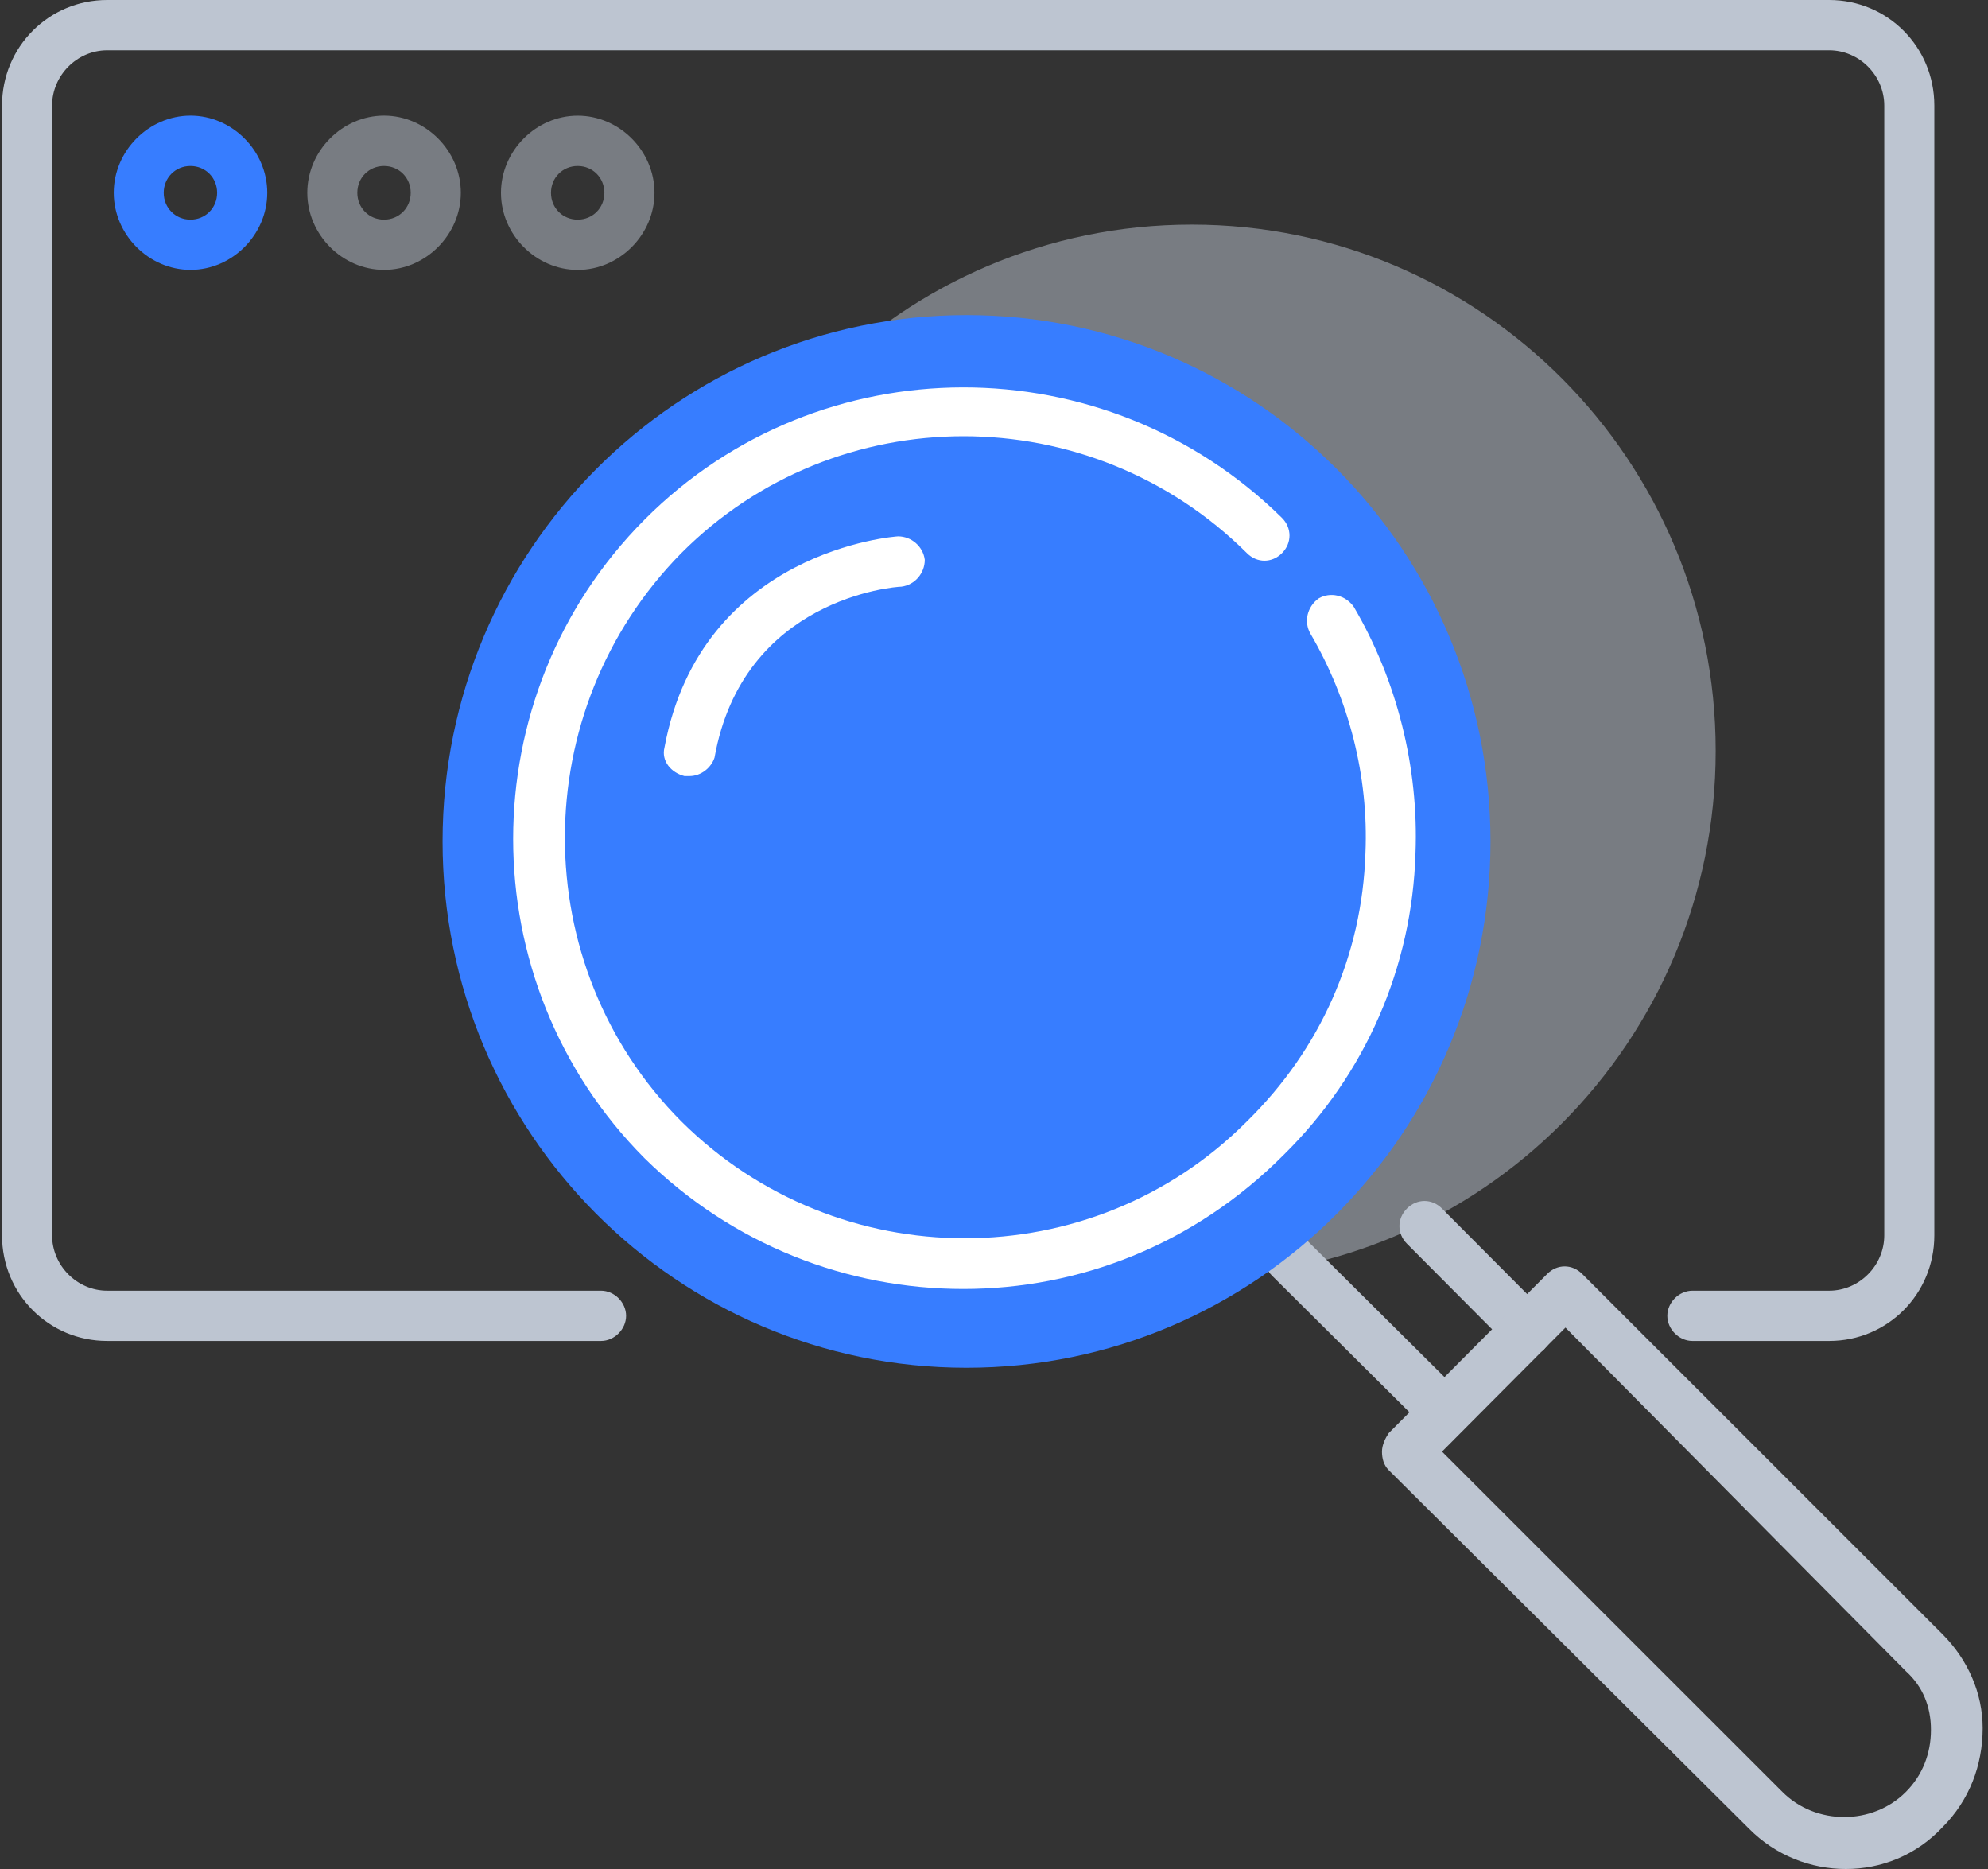 <svg width="50" height="47" viewBox="0 0 50 47" fill="none" xmlns="http://www.w3.org/2000/svg">
<rect x="0" y="0" width="50" height="47" fill="#333333" stroke="none"/>
<g opacity="0.5">
<path fill-rule="evenodd" clip-rule="evenodd" d="M29.973 32.119C37.251 32.119 43.151 26.193 43.151 18.883C43.151 11.573 37.251 5.648 29.973 5.648C22.695 5.648 16.795 11.573 16.795 18.883C16.795 26.193 22.695 32.119 29.973 32.119Z" fill="#BDC5D1"/>
</g>
<path fill-rule="evenodd" clip-rule="evenodd" d="M36.354 36.124C36.187 36.124 36.019 36.082 35.893 35.955L31.99 32.077C31.738 31.824 31.738 31.445 31.99 31.192C32.241 30.939 32.619 30.939 32.871 31.192L36.774 35.07C37.026 35.323 37.026 35.702 36.774 35.955C36.69 36.082 36.522 36.124 36.354 36.124Z" fill="#BDC5D1"/>
<path fill-rule="evenodd" clip-rule="evenodd" d="M24.309 34.395C31.587 34.395 37.487 28.47 37.487 21.16C37.487 13.85 31.587 7.924 24.309 7.924C17.031 7.924 11.131 13.85 11.131 21.16C11.131 28.47 17.031 34.395 24.309 34.395Z" fill="#377DFF"/>
<path fill-rule="evenodd" clip-rule="evenodd" d="M24.227 32.414C21.331 32.414 18.436 31.318 16.211 29.126C11.805 24.701 11.805 17.493 16.211 13.067C20.618 8.641 27.795 8.641 32.243 13.024C32.495 13.277 32.495 13.657 32.243 13.91C31.991 14.163 31.614 14.163 31.362 13.91C27.417 9.99 21.038 9.99 17.135 13.91C13.232 17.872 13.232 24.279 17.135 28.199C21.08 32.119 27.459 32.119 31.362 28.199C33.209 26.387 34.258 24.026 34.342 21.455C34.426 19.516 33.922 17.577 32.957 15.933C32.789 15.638 32.873 15.259 33.166 15.048C33.46 14.879 33.838 14.963 34.048 15.259C35.139 17.113 35.685 19.305 35.601 21.455C35.517 24.321 34.342 27.019 32.285 29.042C30.019 31.318 27.123 32.414 24.227 32.414Z" fill="white"/>
<path fill-rule="evenodd" clip-rule="evenodd" d="M38.45 34.059C38.282 34.059 38.114 34.016 37.988 33.89L35.386 31.276C35.134 31.023 35.134 30.644 35.386 30.391C35.638 30.138 36.016 30.138 36.267 30.391L38.87 33.005C39.121 33.258 39.121 33.637 38.87 33.89C38.786 34.016 38.618 34.059 38.45 34.059Z" fill="#BDC5D1"/>
<path fill-rule="evenodd" clip-rule="evenodd" d="M43.991 45.988C44.662 46.663 45.544 47 46.425 47C47.306 47 48.188 46.663 48.859 45.946C49.531 45.272 49.866 44.386 49.866 43.459C49.866 42.574 49.489 41.731 48.859 41.099L39.794 32.036C39.542 31.783 39.164 31.783 38.913 32.036L34.926 36.04C34.842 36.167 34.758 36.335 34.758 36.504C34.758 36.672 34.8 36.841 34.926 36.968L43.991 45.988ZM44.829 45.061L36.268 36.504L39.373 33.385L47.935 42.026C48.355 42.406 48.565 42.911 48.565 43.501C48.565 44.092 48.355 44.639 47.935 45.061C47.096 45.904 45.669 45.904 44.829 45.061Z" fill="#BDC5D1"/>
<path fill-rule="evenodd" clip-rule="evenodd" d="M17.341 19.516C17.299 19.516 17.257 19.516 17.215 19.516C16.88 19.432 16.628 19.137 16.712 18.799C17.635 13.825 22.545 13.488 22.587 13.488C22.923 13.488 23.217 13.741 23.259 14.078C23.259 14.416 23.007 14.711 22.671 14.753C22.503 14.753 18.684 15.048 17.971 19.052C17.887 19.305 17.635 19.516 17.341 19.516Z" fill="white"/>
<path fill-rule="evenodd" clip-rule="evenodd" d="M46.006 33.721H42.565C42.229 33.721 41.935 33.426 41.935 33.089C41.935 32.752 42.229 32.457 42.565 32.457H46.006C46.762 32.457 47.391 31.824 47.391 31.066V2.656C47.391 1.897 46.762 1.265 46.006 1.265H2.695C1.939 1.265 1.31 1.897 1.31 2.656V31.066C1.31 31.824 1.939 32.457 2.695 32.457H15.117C15.453 32.457 15.747 32.752 15.747 33.089C15.747 33.426 15.453 33.721 15.117 33.721H2.695C1.226 33.721 0.051 32.541 0.051 31.066V2.656C0.051 1.18 1.226 0 2.695 0H46.006C47.475 0 48.65 1.18 48.65 2.656V31.066C48.65 32.541 47.475 33.721 46.006 33.721Z" fill="#BDC5D1"/>
<g opacity="0.5">
<path fill-rule="evenodd" clip-rule="evenodd" d="M12.6 4.848C12.6 5.902 13.481 6.787 14.53 6.787C15.579 6.787 16.461 5.902 16.461 4.848C16.461 3.794 15.579 2.909 14.53 2.909C13.481 2.909 12.6 3.794 12.6 4.848ZM13.858 4.849C13.858 4.469 14.151 4.174 14.529 4.174C14.907 4.174 15.201 4.469 15.201 4.849C15.201 5.228 14.907 5.523 14.529 5.523C14.151 5.523 13.858 5.228 13.858 4.849Z" fill="#BDC5D1"/>
</g>
<g opacity="0.5">
<path fill-rule="evenodd" clip-rule="evenodd" d="M7.729 4.847C7.729 5.901 8.61 6.786 9.659 6.786C10.708 6.786 11.59 5.901 11.59 4.847C11.59 3.793 10.708 2.908 9.659 2.908C8.61 2.908 7.729 3.793 7.729 4.847ZM8.987 4.848C8.987 4.469 9.28 4.174 9.658 4.174C10.036 4.174 10.33 4.469 10.33 4.848C10.33 5.227 10.036 5.523 9.658 5.523C9.28 5.523 8.987 5.227 8.987 4.848Z" fill="#BDC5D1"/>
</g>
<path fill-rule="evenodd" clip-rule="evenodd" d="M2.861 4.847C2.861 5.901 3.743 6.786 4.792 6.786C5.841 6.786 6.722 5.901 6.722 4.847C6.722 3.793 5.841 2.908 4.792 2.908C3.743 2.908 2.861 3.793 2.861 4.847ZM4.118 4.848C4.118 4.469 4.412 4.174 4.79 4.174C5.168 4.174 5.461 4.469 5.461 4.848C5.461 5.227 5.168 5.523 4.79 5.523C4.412 5.523 4.118 5.227 4.118 4.848Z" fill="#377DFF"/>
</svg>
